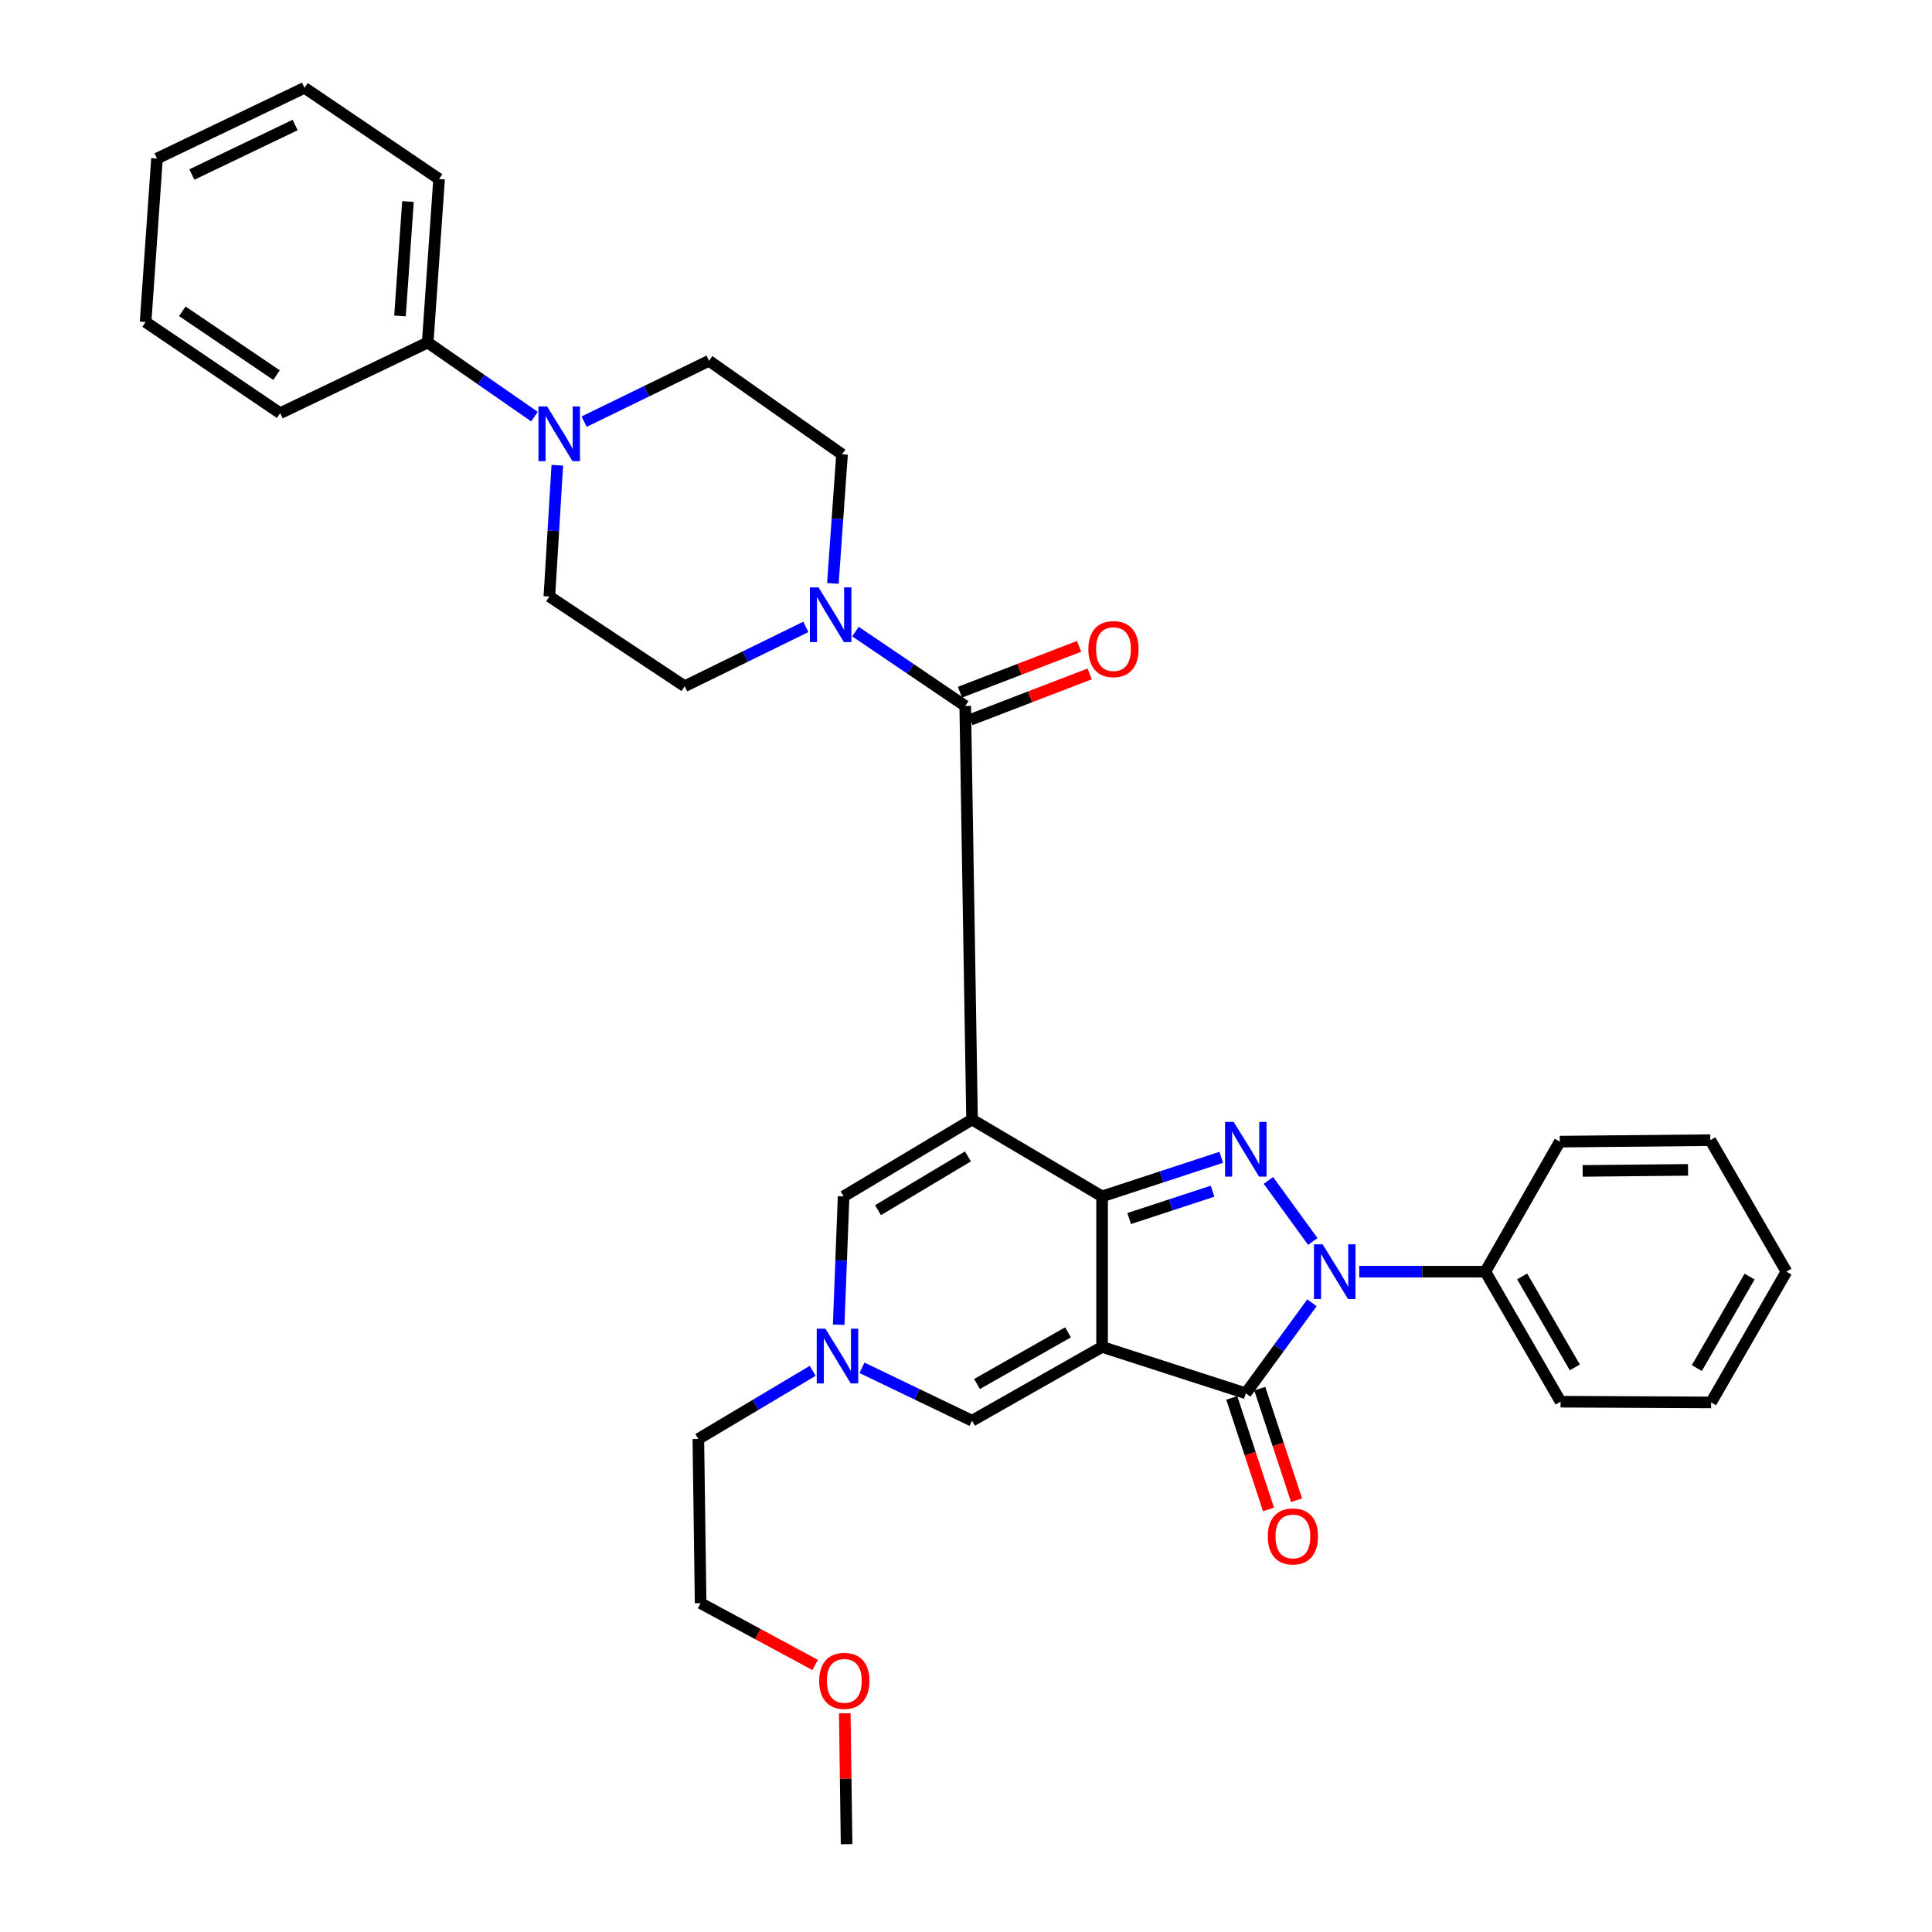 <?xml version='1.0' encoding='iso-8859-1'?>
<svg version='1.1' baseProfile='full'
              xmlns='http://www.w3.org/2000/svg'
                      xmlns:rdkit='http://www.rdkit.org/xml'
                      xmlns:xlink='http://www.w3.org/1999/xlink'
                  xml:space='preserve'
width='1000px' height='1000px' viewBox='0 0 1000 1000'>
<!-- END OF HEADER -->
<rect style='opacity:1.0;fill:#FFFFFF;stroke:none' width='1000' height='1000' x='0' y='0'> </rect>
<path class='bond-0' d='M 570.439,697.158 L 570.439,619.248' style='fill:none;fill-rule:evenodd;stroke:#000000;stroke-width:6px;stroke-linecap:butt;stroke-linejoin:miter;stroke-opacity:1' />
<path class='bond-4' d='M 570.439,697.158 L 644.813,721.163' style='fill:none;fill-rule:evenodd;stroke:#000000;stroke-width:6px;stroke-linecap:butt;stroke-linejoin:miter;stroke-opacity:1' />
<path class='bond-6' d='M 570.439,697.158 L 503.137,735.358' style='fill:none;fill-rule:evenodd;stroke:#000000;stroke-width:6px;stroke-linecap:butt;stroke-linejoin:miter;stroke-opacity:1' />
<path class='bond-6' d='M 552.81,689.614 L 505.698,716.354' style='fill:none;fill-rule:evenodd;stroke:#000000;stroke-width:6px;stroke-linecap:butt;stroke-linejoin:miter;stroke-opacity:1' />
<path class='bond-1' d='M 570.439,619.248 L 503.137,579.487' style='fill:none;fill-rule:evenodd;stroke:#000000;stroke-width:6px;stroke-linecap:butt;stroke-linejoin:miter;stroke-opacity:1' />
<path class='bond-2' d='M 570.439,619.248 L 601.278,609.136' style='fill:none;fill-rule:evenodd;stroke:#000000;stroke-width:6px;stroke-linecap:butt;stroke-linejoin:miter;stroke-opacity:1' />
<path class='bond-2' d='M 601.278,609.136 L 632.117,599.024' style='fill:none;fill-rule:evenodd;stroke:#0000FF;stroke-width:6px;stroke-linecap:butt;stroke-linejoin:miter;stroke-opacity:1' />
<path class='bond-2' d='M 584.447,630.717 L 606.034,623.639' style='fill:none;fill-rule:evenodd;stroke:#000000;stroke-width:6px;stroke-linecap:butt;stroke-linejoin:miter;stroke-opacity:1' />
<path class='bond-2' d='M 606.034,623.639 L 627.621,616.561' style='fill:none;fill-rule:evenodd;stroke:#0000FF;stroke-width:6px;stroke-linecap:butt;stroke-linejoin:miter;stroke-opacity:1' />
<path class='bond-5' d='M 503.137,579.487 L 499.601,365.413' style='fill:none;fill-rule:evenodd;stroke:#000000;stroke-width:6px;stroke-linecap:butt;stroke-linejoin:miter;stroke-opacity:1' />
<path class='bond-34' d='M 503.137,579.487 L 436.649,619.248' style='fill:none;fill-rule:evenodd;stroke:#000000;stroke-width:6px;stroke-linecap:butt;stroke-linejoin:miter;stroke-opacity:1' />
<path class='bond-34' d='M 500.998,598.551 L 454.456,626.383' style='fill:none;fill-rule:evenodd;stroke:#000000;stroke-width:6px;stroke-linecap:butt;stroke-linejoin:miter;stroke-opacity:1' />
<path class='bond-33' d='M 656.526,610.978 L 679.498,642.591' style='fill:none;fill-rule:evenodd;stroke:#0000FF;stroke-width:6px;stroke-linecap:butt;stroke-linejoin:miter;stroke-opacity:1' />
<path class='bond-3' d='M 679.068,674.321 L 661.941,697.742' style='fill:none;fill-rule:evenodd;stroke:#0000FF;stroke-width:6px;stroke-linecap:butt;stroke-linejoin:miter;stroke-opacity:1' />
<path class='bond-3' d='M 661.941,697.742 L 644.813,721.163' style='fill:none;fill-rule:evenodd;stroke:#000000;stroke-width:6px;stroke-linecap:butt;stroke-linejoin:miter;stroke-opacity:1' />
<path class='bond-11' d='M 703.538,658.211 L 736.174,658.211' style='fill:none;fill-rule:evenodd;stroke:#0000FF;stroke-width:6px;stroke-linecap:butt;stroke-linejoin:miter;stroke-opacity:1' />
<path class='bond-11' d='M 736.174,658.211 L 768.81,658.211' style='fill:none;fill-rule:evenodd;stroke:#000000;stroke-width:6px;stroke-linecap:butt;stroke-linejoin:miter;stroke-opacity:1' />
<path class='bond-12' d='M 637.566,723.552 L 647.082,752.423' style='fill:none;fill-rule:evenodd;stroke:#000000;stroke-width:6px;stroke-linecap:butt;stroke-linejoin:miter;stroke-opacity:1' />
<path class='bond-12' d='M 647.082,752.423 L 656.599,781.294' style='fill:none;fill-rule:evenodd;stroke:#FF0000;stroke-width:6px;stroke-linecap:butt;stroke-linejoin:miter;stroke-opacity:1' />
<path class='bond-12' d='M 652.061,718.774 L 661.578,747.645' style='fill:none;fill-rule:evenodd;stroke:#000000;stroke-width:6px;stroke-linecap:butt;stroke-linejoin:miter;stroke-opacity:1' />
<path class='bond-12' d='M 661.578,747.645 L 671.095,776.515' style='fill:none;fill-rule:evenodd;stroke:#FF0000;stroke-width:6px;stroke-linecap:butt;stroke-linejoin:miter;stroke-opacity:1' />
<path class='bond-8' d='M 499.601,365.413 L 471.194,346.158' style='fill:none;fill-rule:evenodd;stroke:#000000;stroke-width:6px;stroke-linecap:butt;stroke-linejoin:miter;stroke-opacity:1' />
<path class='bond-8' d='M 471.194,346.158 L 442.786,326.904' style='fill:none;fill-rule:evenodd;stroke:#0000FF;stroke-width:6px;stroke-linecap:butt;stroke-linejoin:miter;stroke-opacity:1' />
<path class='bond-13' d='M 502.341,372.536 L 533.179,360.673' style='fill:none;fill-rule:evenodd;stroke:#000000;stroke-width:6px;stroke-linecap:butt;stroke-linejoin:miter;stroke-opacity:1' />
<path class='bond-13' d='M 533.179,360.673 L 564.017,348.81' style='fill:none;fill-rule:evenodd;stroke:#FF0000;stroke-width:6px;stroke-linecap:butt;stroke-linejoin:miter;stroke-opacity:1' />
<path class='bond-13' d='M 496.861,358.29 L 527.699,346.427' style='fill:none;fill-rule:evenodd;stroke:#000000;stroke-width:6px;stroke-linecap:butt;stroke-linejoin:miter;stroke-opacity:1' />
<path class='bond-13' d='M 527.699,346.427 L 558.537,334.564' style='fill:none;fill-rule:evenodd;stroke:#FF0000;stroke-width:6px;stroke-linecap:butt;stroke-linejoin:miter;stroke-opacity:1' />
<path class='bond-9' d='M 503.137,735.358 L 474.644,721.668' style='fill:none;fill-rule:evenodd;stroke:#000000;stroke-width:6px;stroke-linecap:butt;stroke-linejoin:miter;stroke-opacity:1' />
<path class='bond-9' d='M 474.644,721.668 L 446.15,707.978' style='fill:none;fill-rule:evenodd;stroke:#0000FF;stroke-width:6px;stroke-linecap:butt;stroke-linejoin:miter;stroke-opacity:1' />
<path class='bond-7' d='M 436.649,619.248 L 435.375,652.455' style='fill:none;fill-rule:evenodd;stroke:#000000;stroke-width:6px;stroke-linecap:butt;stroke-linejoin:miter;stroke-opacity:1' />
<path class='bond-7' d='M 435.375,652.455 L 434.101,685.662' style='fill:none;fill-rule:evenodd;stroke:#0000FF;stroke-width:6px;stroke-linecap:butt;stroke-linejoin:miter;stroke-opacity:1' />
<path class='bond-14' d='M 431.095,301.958 L 433.465,268.558' style='fill:none;fill-rule:evenodd;stroke:#0000FF;stroke-width:6px;stroke-linecap:butt;stroke-linejoin:miter;stroke-opacity:1' />
<path class='bond-14' d='M 433.465,268.558 L 435.835,235.159' style='fill:none;fill-rule:evenodd;stroke:#000000;stroke-width:6px;stroke-linecap:butt;stroke-linejoin:miter;stroke-opacity:1' />
<path class='bond-15' d='M 417.099,324.486 L 385.744,339.836' style='fill:none;fill-rule:evenodd;stroke:#0000FF;stroke-width:6px;stroke-linecap:butt;stroke-linejoin:miter;stroke-opacity:1' />
<path class='bond-15' d='M 385.744,339.836 L 354.389,355.187' style='fill:none;fill-rule:evenodd;stroke:#000000;stroke-width:6px;stroke-linecap:butt;stroke-linejoin:miter;stroke-opacity:1' />
<path class='bond-19' d='M 420.642,709.538 L 391.052,727.171' style='fill:none;fill-rule:evenodd;stroke:#0000FF;stroke-width:6px;stroke-linecap:butt;stroke-linejoin:miter;stroke-opacity:1' />
<path class='bond-19' d='M 391.052,727.171 L 361.461,744.804' style='fill:none;fill-rule:evenodd;stroke:#000000;stroke-width:6px;stroke-linecap:butt;stroke-linejoin:miter;stroke-opacity:1' />
<path class='bond-10' d='M 288.46,240.803 L 286.404,274.769' style='fill:none;fill-rule:evenodd;stroke:#0000FF;stroke-width:6px;stroke-linecap:butt;stroke-linejoin:miter;stroke-opacity:1' />
<path class='bond-10' d='M 286.404,274.769 L 284.348,308.736' style='fill:none;fill-rule:evenodd;stroke:#000000;stroke-width:6px;stroke-linecap:butt;stroke-linejoin:miter;stroke-opacity:1' />
<path class='bond-18' d='M 276.633,215.641 L 249.006,196.463' style='fill:none;fill-rule:evenodd;stroke:#0000FF;stroke-width:6px;stroke-linecap:butt;stroke-linejoin:miter;stroke-opacity:1' />
<path class='bond-18' d='M 249.006,196.463 L 221.379,177.286' style='fill:none;fill-rule:evenodd;stroke:#000000;stroke-width:6px;stroke-linecap:butt;stroke-linejoin:miter;stroke-opacity:1' />
<path class='bond-36' d='M 302.341,218.25 L 334.666,202.499' style='fill:none;fill-rule:evenodd;stroke:#0000FF;stroke-width:6px;stroke-linecap:butt;stroke-linejoin:miter;stroke-opacity:1' />
<path class='bond-36' d='M 334.666,202.499 L 366.99,186.749' style='fill:none;fill-rule:evenodd;stroke:#000000;stroke-width:6px;stroke-linecap:butt;stroke-linejoin:miter;stroke-opacity:1' />
<path class='bond-21' d='M 768.81,658.211 L 807.756,725.513' style='fill:none;fill-rule:evenodd;stroke:#000000;stroke-width:6px;stroke-linecap:butt;stroke-linejoin:miter;stroke-opacity:1' />
<path class='bond-21' d='M 787.862,660.662 L 815.125,707.773' style='fill:none;fill-rule:evenodd;stroke:#000000;stroke-width:6px;stroke-linecap:butt;stroke-linejoin:miter;stroke-opacity:1' />
<path class='bond-22' d='M 768.81,658.211 L 807.341,590.909' style='fill:none;fill-rule:evenodd;stroke:#000000;stroke-width:6px;stroke-linecap:butt;stroke-linejoin:miter;stroke-opacity:1' />
<path class='bond-17' d='M 435.835,235.159 L 366.99,186.749' style='fill:none;fill-rule:evenodd;stroke:#000000;stroke-width:6px;stroke-linecap:butt;stroke-linejoin:miter;stroke-opacity:1' />
<path class='bond-16' d='M 354.389,355.187 L 284.348,308.736' style='fill:none;fill-rule:evenodd;stroke:#000000;stroke-width:6px;stroke-linecap:butt;stroke-linejoin:miter;stroke-opacity:1' />
<path class='bond-23' d='M 221.379,177.286 L 227.273,92.669' style='fill:none;fill-rule:evenodd;stroke:#000000;stroke-width:6px;stroke-linecap:butt;stroke-linejoin:miter;stroke-opacity:1' />
<path class='bond-23' d='M 207.037,163.533 L 211.162,104.301' style='fill:none;fill-rule:evenodd;stroke:#000000;stroke-width:6px;stroke-linecap:butt;stroke-linejoin:miter;stroke-opacity:1' />
<path class='bond-24' d='M 221.379,177.286 L 145.013,213.875' style='fill:none;fill-rule:evenodd;stroke:#000000;stroke-width:6px;stroke-linecap:butt;stroke-linejoin:miter;stroke-opacity:1' />
<path class='bond-25' d='M 361.461,744.804 L 362.64,829.803' style='fill:none;fill-rule:evenodd;stroke:#000000;stroke-width:6px;stroke-linecap:butt;stroke-linejoin:miter;stroke-opacity:1' />
<path class='bond-20' d='M 421.901,861.775 L 392.271,845.789' style='fill:none;fill-rule:evenodd;stroke:#FF0000;stroke-width:6px;stroke-linecap:butt;stroke-linejoin:miter;stroke-opacity:1' />
<path class='bond-20' d='M 392.271,845.789 L 362.64,829.803' style='fill:none;fill-rule:evenodd;stroke:#000000;stroke-width:6px;stroke-linecap:butt;stroke-linejoin:miter;stroke-opacity:1' />
<path class='bond-26' d='M 437.249,886.804 L 437.721,920.675' style='fill:none;fill-rule:evenodd;stroke:#FF0000;stroke-width:6px;stroke-linecap:butt;stroke-linejoin:miter;stroke-opacity:1' />
<path class='bond-26' d='M 437.721,920.675 L 438.193,954.545' style='fill:none;fill-rule:evenodd;stroke:#000000;stroke-width:6px;stroke-linecap:butt;stroke-linejoin:miter;stroke-opacity:1' />
<path class='bond-28' d='M 807.756,725.513 L 885.666,725.895' style='fill:none;fill-rule:evenodd;stroke:#000000;stroke-width:6px;stroke-linecap:butt;stroke-linejoin:miter;stroke-opacity:1' />
<path class='bond-27' d='M 807.341,590.909 L 885.268,590.146' style='fill:none;fill-rule:evenodd;stroke:#000000;stroke-width:6px;stroke-linecap:butt;stroke-linejoin:miter;stroke-opacity:1' />
<path class='bond-27' d='M 819.179,606.057 L 873.728,605.523' style='fill:none;fill-rule:evenodd;stroke:#000000;stroke-width:6px;stroke-linecap:butt;stroke-linejoin:miter;stroke-opacity:1' />
<path class='bond-30' d='M 227.273,92.669 L 157.613,45.455' style='fill:none;fill-rule:evenodd;stroke:#000000;stroke-width:6px;stroke-linecap:butt;stroke-linejoin:miter;stroke-opacity:1' />
<path class='bond-29' d='M 145.013,213.875 L 75.353,166.678' style='fill:none;fill-rule:evenodd;stroke:#000000;stroke-width:6px;stroke-linecap:butt;stroke-linejoin:miter;stroke-opacity:1' />
<path class='bond-29' d='M 143.125,194.16 L 94.364,161.122' style='fill:none;fill-rule:evenodd;stroke:#000000;stroke-width:6px;stroke-linecap:butt;stroke-linejoin:miter;stroke-opacity:1' />
<path class='bond-31' d='M 885.268,590.146 L 924.647,658.211' style='fill:none;fill-rule:evenodd;stroke:#000000;stroke-width:6px;stroke-linecap:butt;stroke-linejoin:miter;stroke-opacity:1' />
<path class='bond-35' d='M 885.666,725.895 L 924.647,658.211' style='fill:none;fill-rule:evenodd;stroke:#000000;stroke-width:6px;stroke-linecap:butt;stroke-linejoin:miter;stroke-opacity:1' />
<path class='bond-35' d='M 878.287,708.125 L 905.573,660.746' style='fill:none;fill-rule:evenodd;stroke:#000000;stroke-width:6px;stroke-linecap:butt;stroke-linejoin:miter;stroke-opacity:1' />
<path class='bond-32' d='M 75.353,166.678 L 81.264,82.061' style='fill:none;fill-rule:evenodd;stroke:#000000;stroke-width:6px;stroke-linecap:butt;stroke-linejoin:miter;stroke-opacity:1' />
<path class='bond-37' d='M 157.613,45.455 L 81.264,82.061' style='fill:none;fill-rule:evenodd;stroke:#000000;stroke-width:6px;stroke-linecap:butt;stroke-linejoin:miter;stroke-opacity:1' />
<path class='bond-37' d='M 152.76,64.709 L 99.315,90.333' style='fill:none;fill-rule:evenodd;stroke:#000000;stroke-width:6px;stroke-linecap:butt;stroke-linejoin:miter;stroke-opacity:1' />
<path  class='atom-3' d='M 638.553 580.701
L 647.833 595.701
Q 648.753 597.181, 650.233 599.861
Q 651.713 602.541, 651.793 602.701
L 651.793 580.701
L 655.553 580.701
L 655.553 609.021
L 651.673 609.021
L 641.713 592.621
Q 640.553 590.701, 639.313 588.501
Q 638.113 586.301, 637.753 585.621
L 637.753 609.021
L 634.073 609.021
L 634.073 580.701
L 638.553 580.701
' fill='#0000FF'/>
<path  class='atom-4' d='M 684.589 644.051
L 693.869 659.051
Q 694.789 660.531, 696.269 663.211
Q 697.749 665.891, 697.829 666.051
L 697.829 644.051
L 701.589 644.051
L 701.589 672.371
L 697.709 672.371
L 687.749 655.971
Q 686.589 654.051, 685.349 651.851
Q 684.149 649.651, 683.789 648.971
L 683.789 672.371
L 680.109 672.371
L 680.109 644.051
L 684.589 644.051
' fill='#0000FF'/>
<path  class='atom-9' d='M 423.682 304.039
L 432.962 319.039
Q 433.882 320.519, 435.362 323.199
Q 436.842 325.879, 436.922 326.039
L 436.922 304.039
L 440.682 304.039
L 440.682 332.359
L 436.802 332.359
L 426.842 315.959
Q 425.682 314.039, 424.442 311.839
Q 423.242 309.639, 422.882 308.959
L 422.882 332.359
L 419.202 332.359
L 419.202 304.039
L 423.682 304.039
' fill='#0000FF'/>
<path  class='atom-10' d='M 427.218 687.729
L 436.498 702.729
Q 437.418 704.209, 438.898 706.889
Q 440.378 709.569, 440.458 709.729
L 440.458 687.729
L 444.218 687.729
L 444.218 716.049
L 440.338 716.049
L 430.378 699.649
Q 429.218 697.729, 427.978 695.529
Q 426.778 693.329, 426.418 692.649
L 426.418 716.049
L 422.738 716.049
L 422.738 687.729
L 427.218 687.729
' fill='#0000FF'/>
<path  class='atom-11' d='M 283.185 210.374
L 292.465 225.374
Q 293.385 226.854, 294.865 229.534
Q 296.345 232.214, 296.425 232.374
L 296.425 210.374
L 300.185 210.374
L 300.185 238.694
L 296.305 238.694
L 286.345 222.294
Q 285.185 220.374, 283.945 218.174
Q 282.745 215.974, 282.385 215.294
L 282.385 238.694
L 278.705 238.694
L 278.705 210.374
L 283.185 210.374
' fill='#0000FF'/>
<path  class='atom-13' d='M 656.209 795.253
Q 656.209 788.453, 659.569 784.653
Q 662.929 780.853, 669.209 780.853
Q 675.489 780.853, 678.849 784.653
Q 682.209 788.453, 682.209 795.253
Q 682.209 802.133, 678.809 806.053
Q 675.409 809.933, 669.209 809.933
Q 662.969 809.933, 659.569 806.053
Q 656.209 802.173, 656.209 795.253
M 669.209 806.733
Q 673.529 806.733, 675.849 803.853
Q 678.209 800.933, 678.209 795.253
Q 678.209 789.693, 675.849 786.893
Q 673.529 784.053, 669.209 784.053
Q 664.889 784.053, 662.529 786.853
Q 660.209 789.653, 660.209 795.253
Q 660.209 800.973, 662.529 803.853
Q 664.889 806.733, 669.209 806.733
' fill='#FF0000'/>
<path  class='atom-14' d='M 563.333 335.976
Q 563.333 329.176, 566.693 325.376
Q 570.053 321.576, 576.333 321.576
Q 582.613 321.576, 585.973 325.376
Q 589.333 329.176, 589.333 335.976
Q 589.333 342.856, 585.933 346.776
Q 582.533 350.656, 576.333 350.656
Q 570.093 350.656, 566.693 346.776
Q 563.333 342.896, 563.333 335.976
M 576.333 347.456
Q 580.653 347.456, 582.973 344.576
Q 585.333 341.656, 585.333 335.976
Q 585.333 330.416, 582.973 327.616
Q 580.653 324.776, 576.333 324.776
Q 572.013 324.776, 569.653 327.576
Q 567.333 330.376, 567.333 335.976
Q 567.333 341.696, 569.653 344.576
Q 572.013 347.456, 576.333 347.456
' fill='#FF0000'/>
<path  class='atom-21' d='M 424.014 870.008
Q 424.014 863.208, 427.374 859.408
Q 430.734 855.608, 437.014 855.608
Q 443.294 855.608, 446.654 859.408
Q 450.014 863.208, 450.014 870.008
Q 450.014 876.888, 446.614 880.808
Q 443.214 884.688, 437.014 884.688
Q 430.774 884.688, 427.374 880.808
Q 424.014 876.928, 424.014 870.008
M 437.014 881.488
Q 441.334 881.488, 443.654 878.608
Q 446.014 875.688, 446.014 870.008
Q 446.014 864.448, 443.654 861.648
Q 441.334 858.808, 437.014 858.808
Q 432.694 858.808, 430.334 861.608
Q 428.014 864.408, 428.014 870.008
Q 428.014 875.728, 430.334 878.608
Q 432.694 881.488, 437.014 881.488
' fill='#FF0000'/>
</svg>
